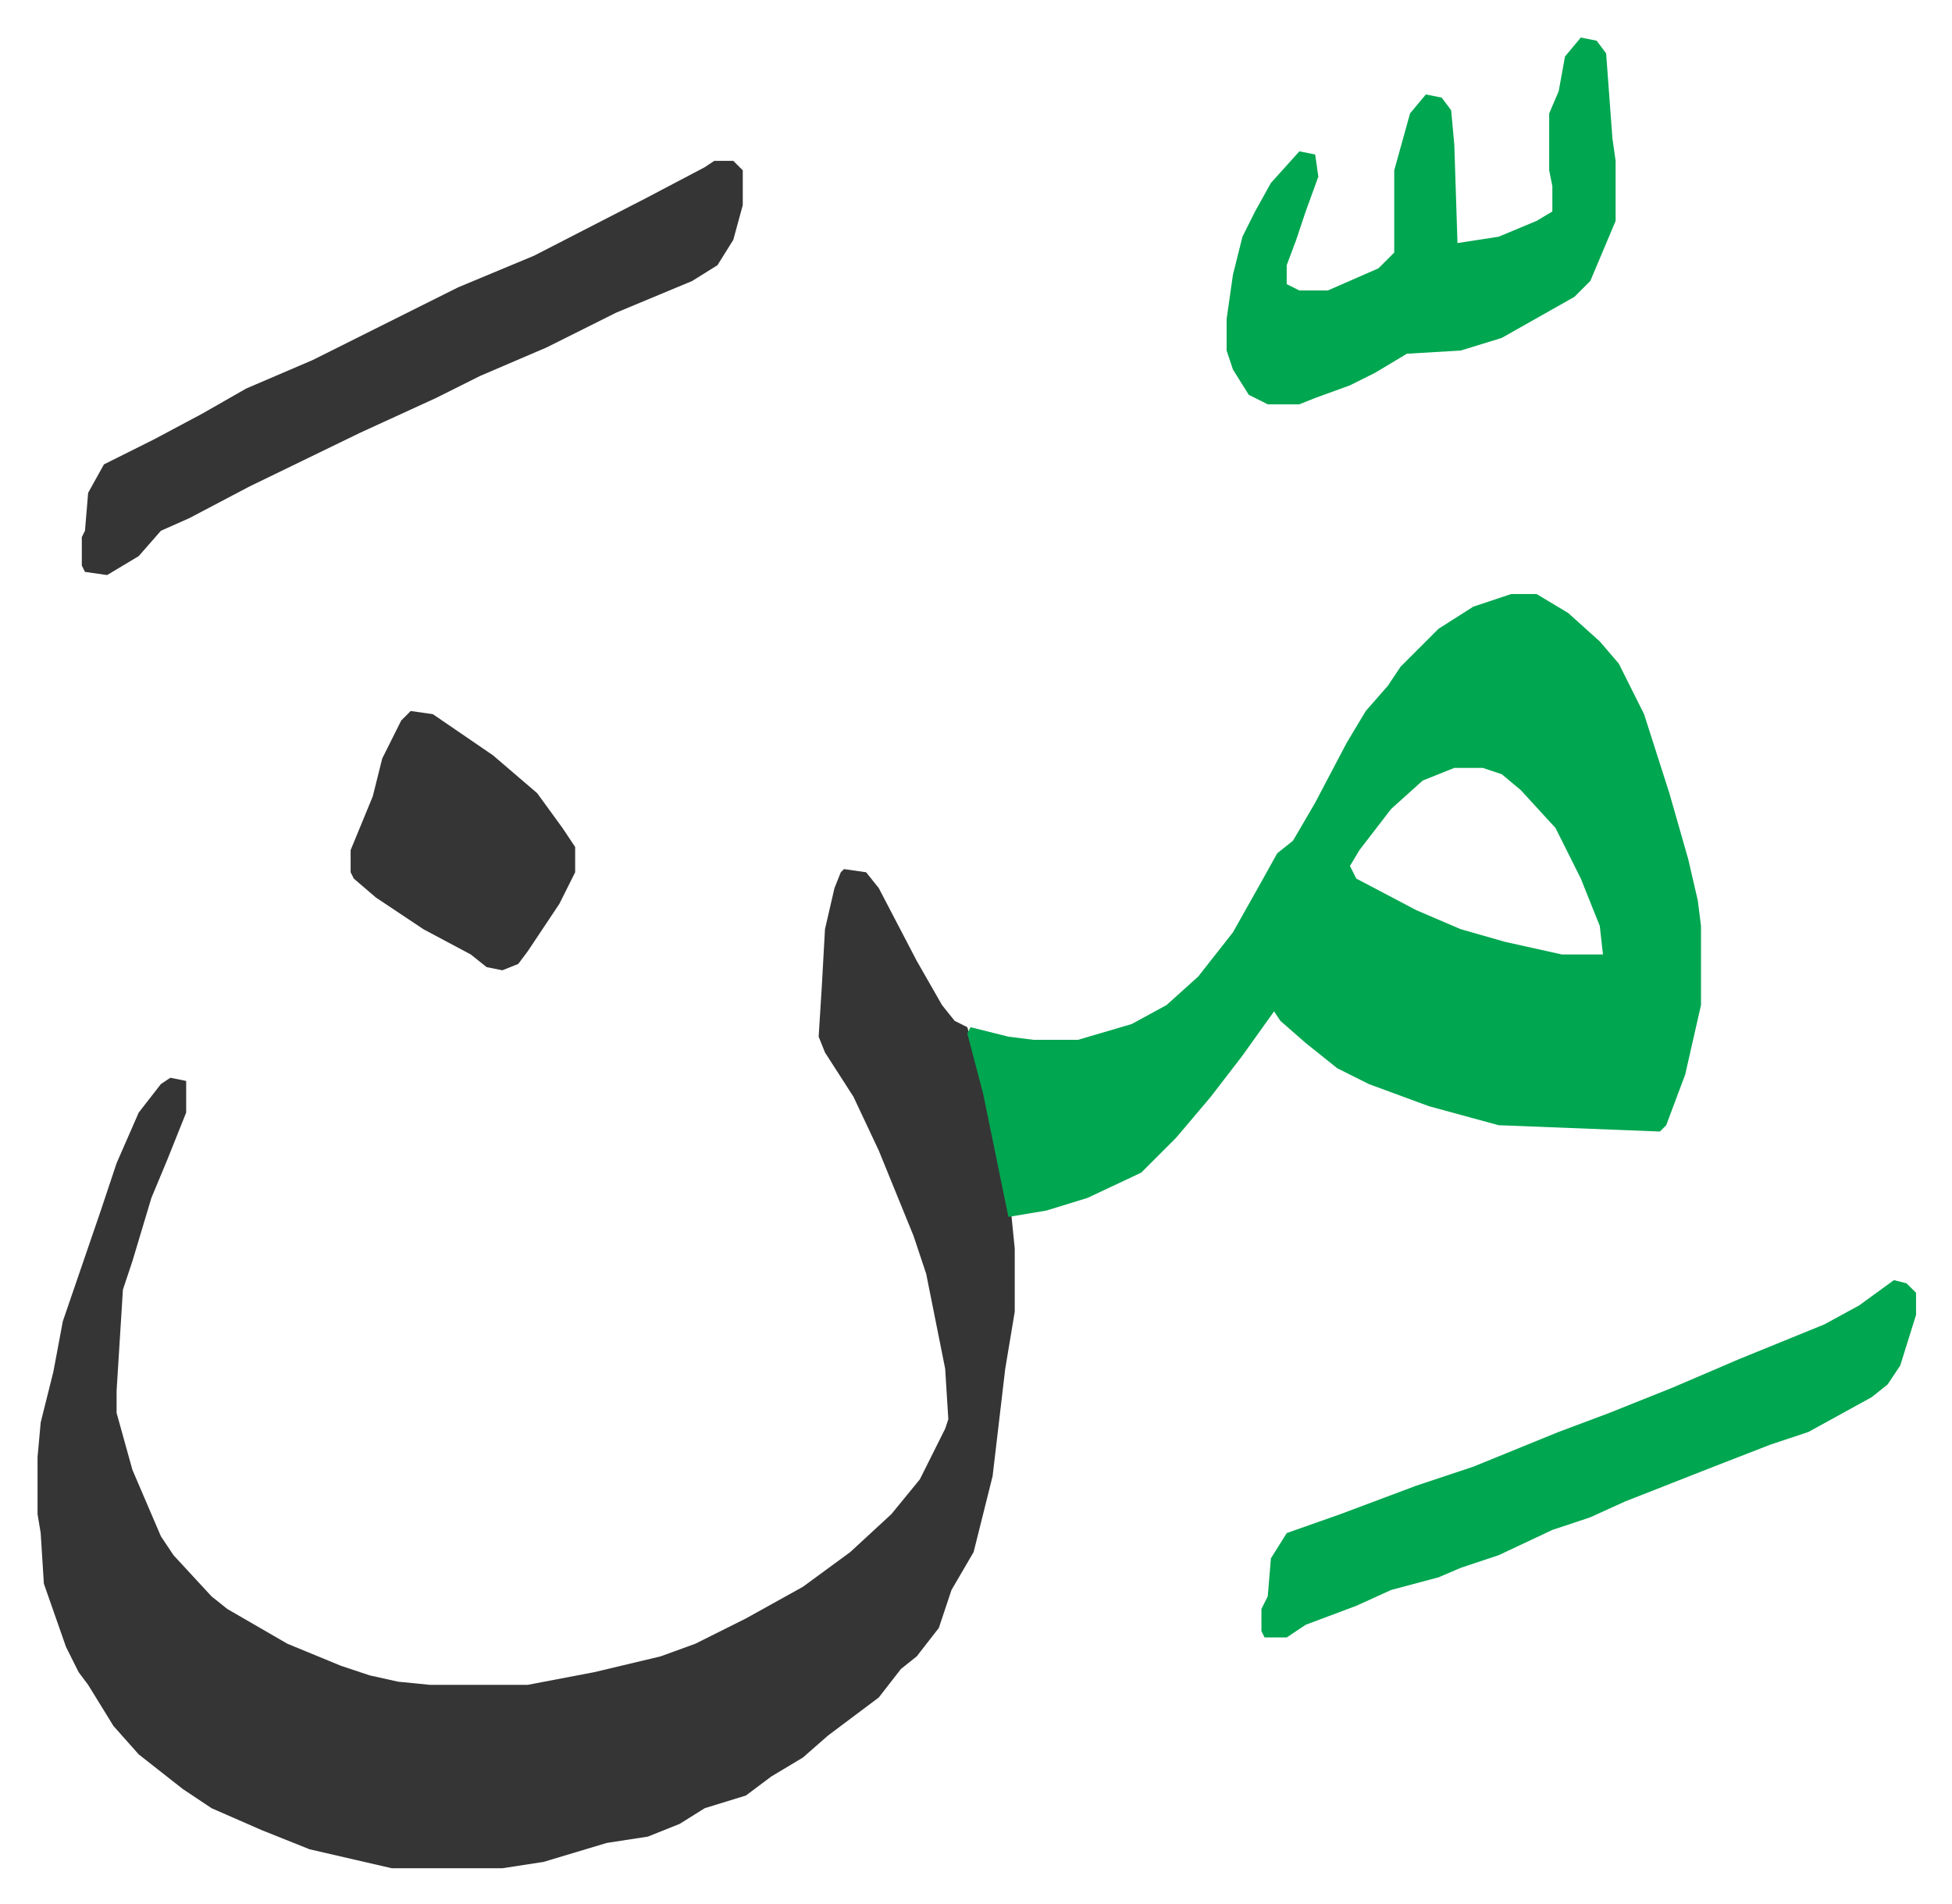 <svg xmlns="http://www.w3.org/2000/svg" role="img" viewBox="-11.87 550.13 617.24 602.24"><path fill="#353535" id="rule_normal" d="M255 825l7 1 4 5 12 23 8 14 4 5 4 2 6 21 8 39 1 10v20l-3 18-4 34-6 24-7 12-4 12-7 9-5 4-7 9-16 12-8 7-10 6-8 6-13 4-8 5-10 4-13 2-20 6-13 2h-35l-26-6-15-6-16-7-9-6-14-11-8-9-8-13-3-4-4-8-7-20-1-16-1-6v-18l1-11 4-16 3-16 12-35 5-15 7-16 7-9 3-2 5 1v10l-6 15-5 12-6 20-3 9-2 32v7l5 18 9 21 4 6 12 13 5 4 19 11 17 7 9 3 9 2 10 1h31l21-4 21-5 11-4 16-8 18-10 15-11 13-12 9-11 8-16 1-3-1-16-6-30-4-12-11-27-8-17-9-14-2-5 1-16 1-18 3-13 2-5z"/><path fill="#00a650" id="rule_idgham_with_ghunnah" d="M466 738h8l10 6 10 9 6 7 8 16 8 25 6 21 3 13 1 8v25l-5 22-6 16-2 2-51-2-22-6-19-7-10-5-10-8-8-7-2-3-10 14-10 13-11 13-11 11-17 8-13 4-12 2-8-39-5-19 1-2 12 3 8 1h14l17-5 11-6 10-9 11-14 9-16 5-9 5-4 7-12 10-19 6-10 7-8 4-6 12-12 11-7zm-18 55l-10 4-10 9-10 13-3 5 2 4 19 10 14 6 14 4 18 4h13l-1-9-6-15-8-16-11-12-6-5-6-2z"/><path fill="#353535" id="rule_normal" d="M214 601h6l3 3v11l-3 11-5 8-8 5-24 10-22 11-21 9-14 7-24 11-35 17-19 10-9 4-7 8-10 6-7-1-1-2v-9l1-2 1-12 5-9 16-8 15-8 14-8 21-9 46-23 24-10 35-18 19-10z"/><path fill="#00a650" id="rule_idgham_with_ghunnah" d="M587 955l4 1 3 3v7l-5 16-4 6-5 4-20 11-12 4-18 7-28 11-11 5-12 4-17 8-12 4-7 3-15 4-11 5-16 6-6 4h-7l-1-2v-7l2-4 1-12 5-8 17-6 24-9 18-6 27-11 16-6 20-8 21-9 27-11 11-6zm-99-393l5 1 3 4 2 27 1 7v19l-8 19-5 5-23 13-13 4-17 1-10 6-8 4-11 4-5 2h-10l-6-3-5-8-2-6v-10l2-14 3-12 4-8 5-9 9-10 5 1 1 7-4 11-3 9-3 8v6l4 2h9l16-7 5-5v-26l5-18 5-6 5 1 3 4 1 11 1 31 13-2 12-5 5-3v-8l-1-5v-18l3-7 2-11z"/><path fill="#353535" id="rule_normal" d="M118 775l7 1 19 13 14 12 8 11 4 6v8l-5 10-10 15-3 4-5 2-5-1-5-4-15-8-15-10-7-6-1-2v-7l7-17 3-12 6-12z"/></svg>
